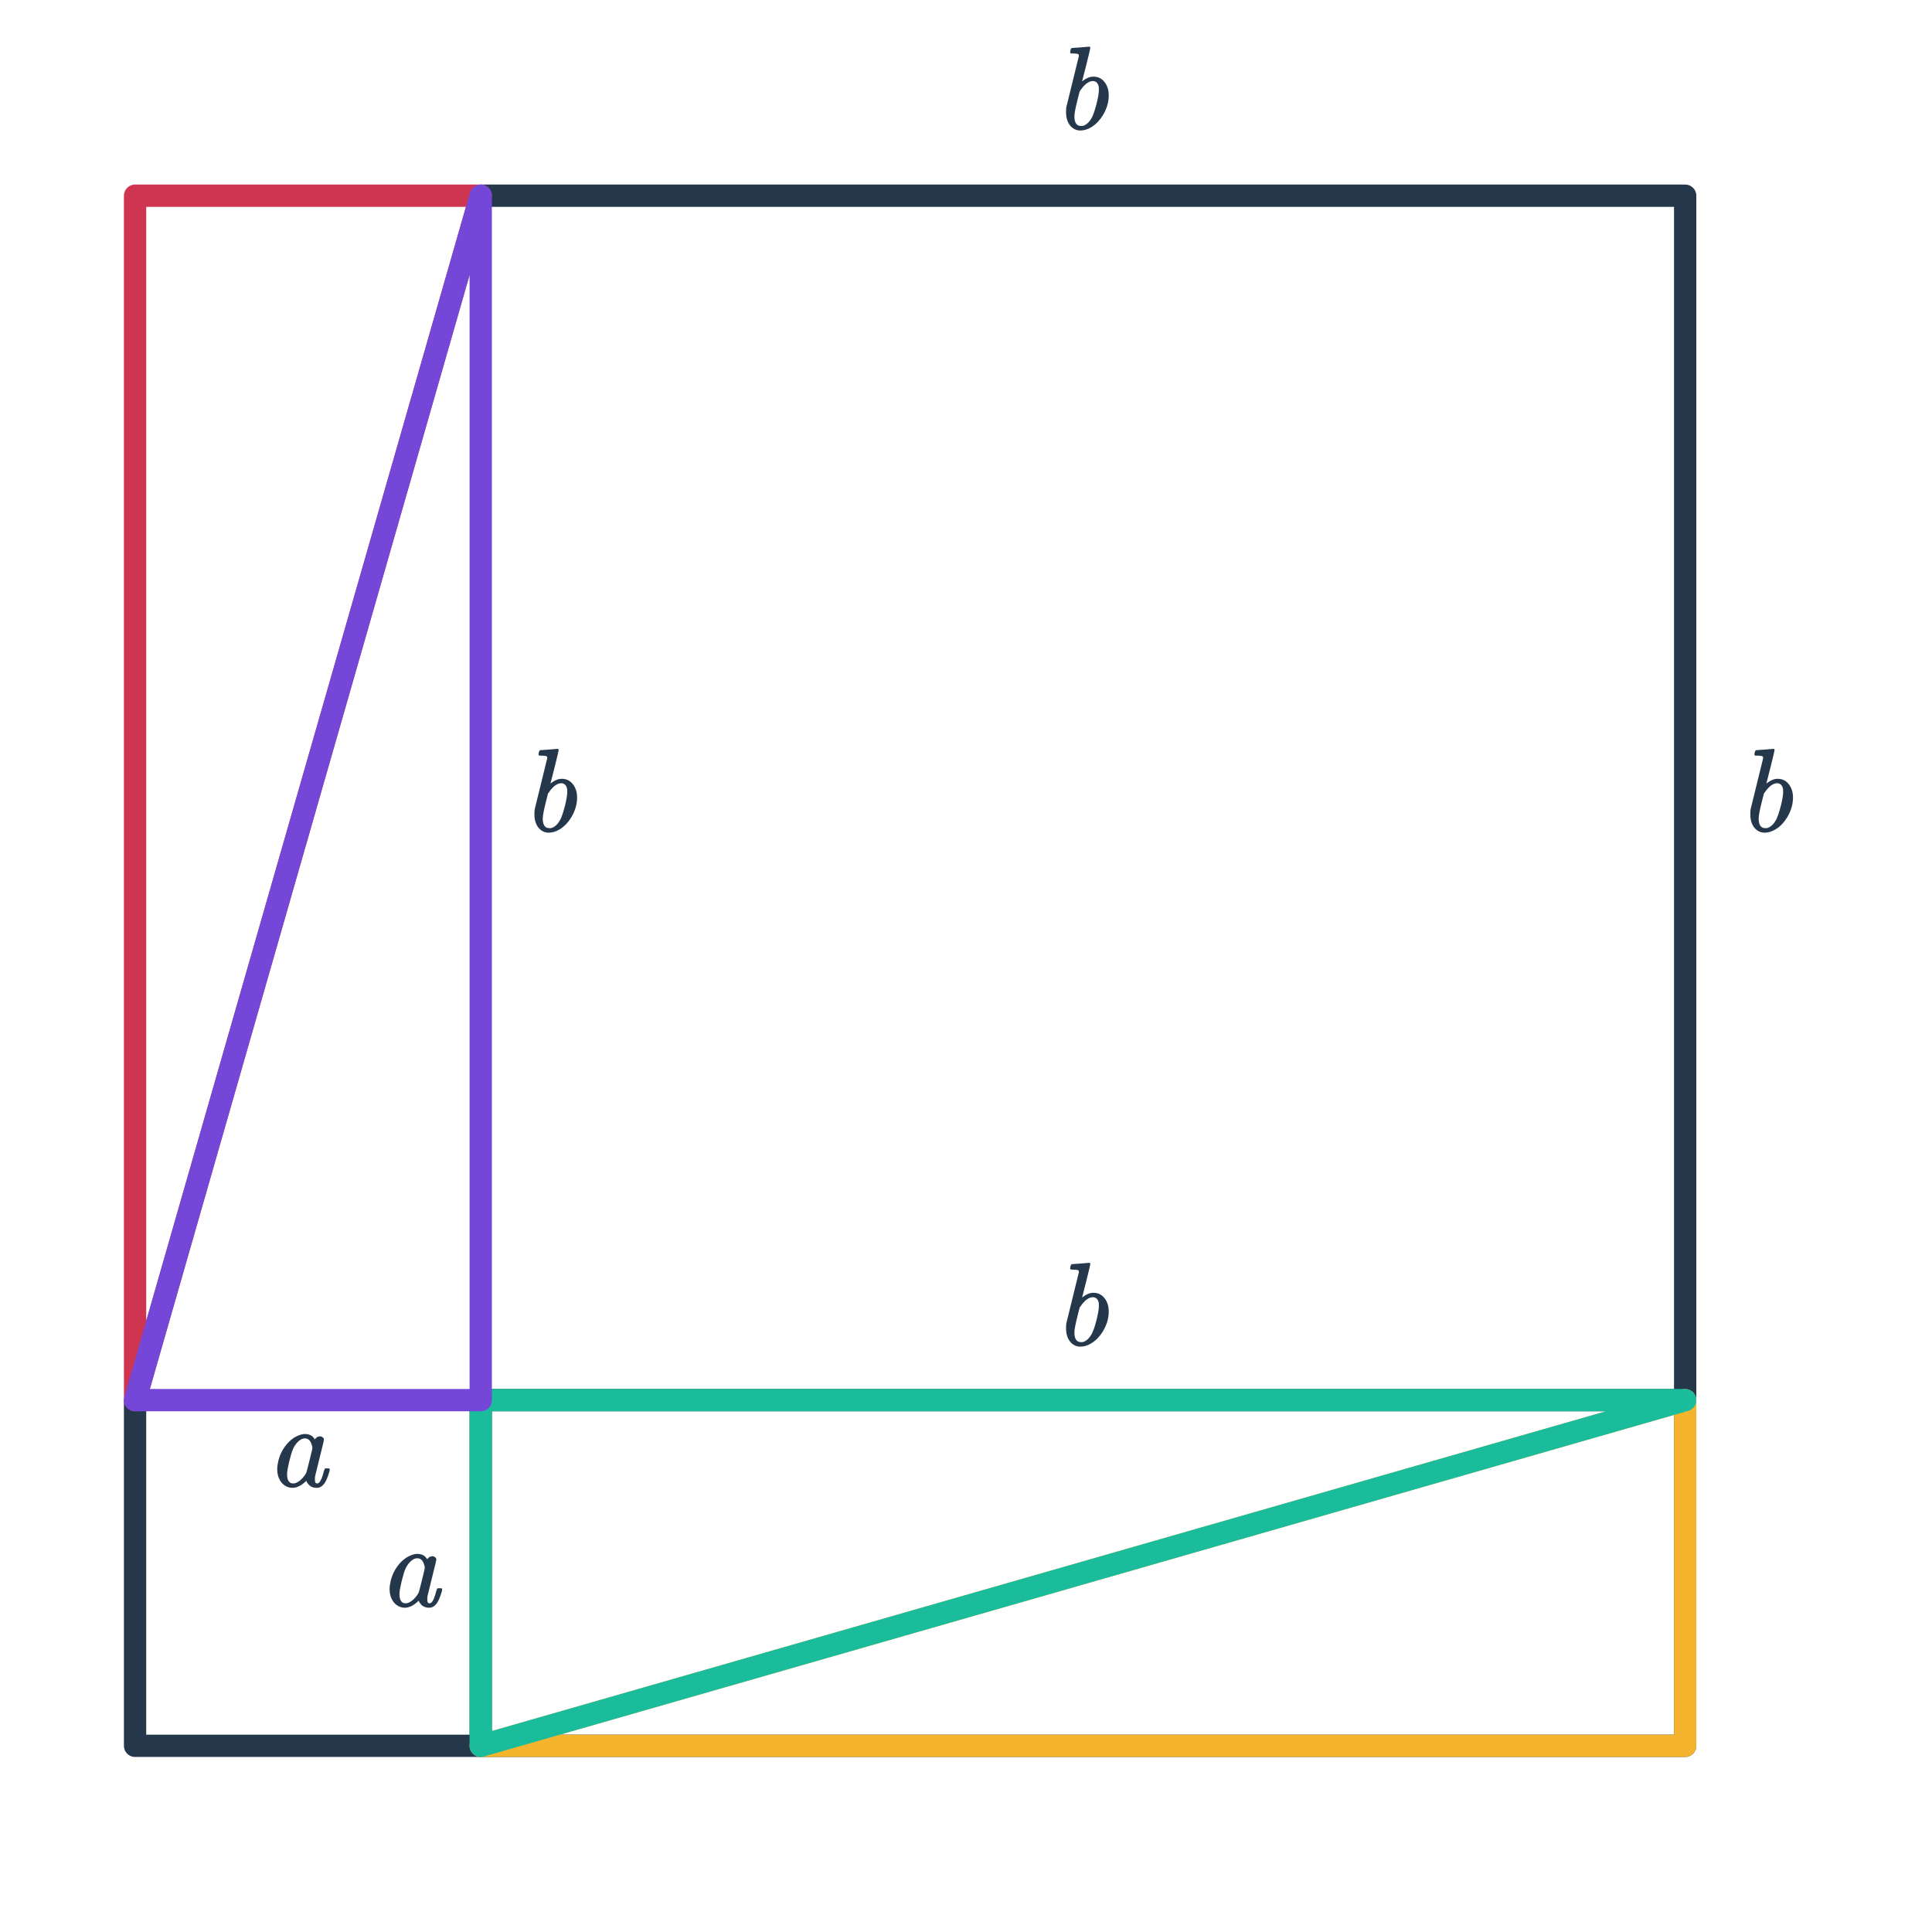 <svg width="260" height="260" viewBox="0 0 260 260" fill="none" xmlns="http://www.w3.org/2000/svg">
<path d="M144.266 6.458C144.277 6.458 144.661 6.431 145.418 6.378L146.538 6.282C146.666 6.282 146.73 6.33 146.73 6.426C146.73 6.522 146.554 7.274 146.202 8.682C145.818 10.165 145.626 10.917 145.626 10.938C145.626 10.959 145.658 10.938 145.722 10.874C146.213 10.501 146.687 10.314 147.146 10.314C147.775 10.314 148.277 10.559 148.65 11.05C149.023 11.53 149.21 12.127 149.21 12.842C149.21 13.738 148.949 14.623 148.426 15.498C148.031 16.159 147.53 16.687 146.922 17.082C146.399 17.402 145.893 17.562 145.402 17.562C144.847 17.562 144.383 17.338 144.01 16.89C143.647 16.431 143.466 15.839 143.466 15.114C143.466 14.837 143.477 14.613 143.498 14.442L145.194 7.53C145.194 7.402 145.162 7.317 145.098 7.274C144.981 7.231 144.767 7.205 144.458 7.194H144.122C144.058 7.13 144.021 7.087 144.01 7.066C144.01 7.045 144.026 6.943 144.058 6.762C144.111 6.559 144.181 6.458 144.266 6.458ZM144.586 15.642C144.586 16.517 144.885 16.954 145.482 16.954C145.621 16.954 145.727 16.943 145.802 16.922C146.239 16.762 146.607 16.415 146.906 15.882C147.119 15.509 147.349 14.837 147.594 13.866C147.786 13.087 147.882 12.49 147.882 12.074C147.882 11.839 147.871 11.685 147.85 11.61C147.733 11.141 147.466 10.906 147.05 10.906C146.954 10.906 146.826 10.933 146.666 10.986C146.229 11.157 145.802 11.551 145.386 12.17L145.29 12.314L145.018 13.386C144.73 14.538 144.586 15.29 144.586 15.642Z" fill="#25374B"/>
<path d="M236.351 100.953C236.362 100.953 236.746 100.927 237.503 100.873L238.623 100.778C238.751 100.778 238.815 100.825 238.815 100.921C238.815 101.017 238.639 101.769 238.287 103.177C237.903 104.66 237.711 105.412 237.711 105.433C237.711 105.455 237.743 105.433 237.807 105.37C238.298 104.996 238.773 104.809 239.231 104.809C239.861 104.809 240.362 105.055 240.735 105.545C241.109 106.025 241.295 106.623 241.295 107.338C241.295 108.234 241.034 109.119 240.511 109.994C240.117 110.655 239.615 111.183 239.007 111.578C238.485 111.898 237.978 112.058 237.487 112.058C236.933 112.058 236.469 111.834 236.095 111.386C235.733 110.927 235.551 110.335 235.551 109.61C235.551 109.332 235.562 109.108 235.583 108.938L237.279 102.025C237.279 101.897 237.247 101.812 237.183 101.769C237.066 101.727 236.853 101.7 236.543 101.689H236.207C236.143 101.626 236.106 101.583 236.095 101.561C236.095 101.54 236.111 101.439 236.143 101.257C236.197 101.055 236.266 100.953 236.351 100.953ZM236.671 110.138C236.671 111.012 236.97 111.45 237.567 111.45C237.706 111.45 237.813 111.439 237.887 111.418C238.325 111.258 238.693 110.911 238.991 110.378C239.205 110.004 239.434 109.332 239.679 108.362C239.871 107.583 239.967 106.986 239.967 106.569C239.967 106.335 239.957 106.18 239.935 106.105C239.818 105.636 239.551 105.401 239.135 105.401C239.039 105.401 238.911 105.428 238.751 105.482C238.314 105.652 237.887 106.047 237.471 106.666L237.375 106.81L237.103 107.882C236.815 109.034 236.671 109.786 236.671 110.138Z" fill="#25374B"/>
<path d="M72.72 100.953C72.731 100.953 73.115 100.927 73.872 100.873L74.992 100.778C75.12 100.778 75.184 100.825 75.184 100.921C75.184 101.017 75.008 101.769 74.656 103.177C74.272 104.66 74.08 105.412 74.08 105.433C74.08 105.455 74.112 105.433 74.176 105.37C74.667 104.996 75.141 104.809 75.6 104.809C76.229 104.809 76.731 105.055 77.104 105.545C77.477 106.025 77.664 106.623 77.664 107.338C77.664 108.234 77.403 109.119 76.88 109.994C76.485 110.655 75.984 111.183 75.376 111.578C74.853 111.898 74.347 112.058 73.856 112.058C73.301 112.058 72.837 111.834 72.464 111.386C72.101 110.927 71.92 110.335 71.92 109.61C71.92 109.332 71.931 109.108 71.952 108.938L73.648 102.025C73.648 101.897 73.616 101.812 73.552 101.769C73.435 101.727 73.221 101.7 72.912 101.689H72.576C72.512 101.626 72.475 101.583 72.464 101.561C72.464 101.54 72.48 101.439 72.512 101.257C72.565 101.055 72.635 100.953 72.72 100.953ZM73.04 110.138C73.04 111.012 73.339 111.45 73.936 111.45C74.075 111.45 74.181 111.439 74.256 111.418C74.693 111.258 75.061 110.911 75.36 110.378C75.573 110.004 75.803 109.332 76.048 108.362C76.24 107.583 76.336 106.986 76.336 106.569C76.336 106.335 76.325 106.18 76.304 106.105C76.187 105.636 75.92 105.401 75.504 105.401C75.408 105.401 75.28 105.428 75.12 105.482C74.683 105.652 74.256 106.047 73.84 106.666L73.744 106.81L73.472 107.882C73.184 109.034 73.04 109.786 73.04 110.138Z" fill="#25374B"/>
<path d="M43.066 193.3C43.194 193.3 43.312 193.342 43.418 193.428C43.536 193.513 43.594 193.614 43.594 193.732C43.594 193.849 43.402 194.66 43.018 196.164C42.645 197.657 42.442 198.484 42.41 198.644C42.389 198.729 42.378 198.889 42.378 199.124C42.378 199.433 42.448 199.598 42.586 199.62C42.725 199.662 42.858 199.614 42.986 199.476C43.189 199.262 43.392 198.756 43.594 197.956C43.658 197.742 43.712 197.63 43.754 197.62C43.786 197.609 43.85 197.604 43.946 197.604H44.026C44.208 197.604 44.309 197.614 44.33 197.636C44.362 197.668 44.378 197.705 44.378 197.748C44.378 197.758 44.368 197.838 44.346 197.988C44.09 198.905 43.797 199.529 43.466 199.86C43.221 200.105 42.944 200.228 42.634 200.228C42.122 200.228 41.733 200.052 41.466 199.7C41.317 199.518 41.242 199.38 41.242 199.284H41.226C41.216 199.294 41.194 199.316 41.162 199.348C41.13 199.369 41.104 199.39 41.082 199.412C40.496 199.956 39.914 200.228 39.338 200.228C39.146 200.228 38.954 200.196 38.762 200.132C38.325 199.982 37.973 199.694 37.706 199.268C37.44 198.841 37.306 198.324 37.306 197.716C37.306 197.396 37.36 197.006 37.466 196.548C37.648 195.833 37.957 195.182 38.394 194.596C38.842 193.998 39.354 193.561 39.93 193.284C40.357 193.081 40.72 192.98 41.018 192.98C41.413 192.98 41.738 193.076 41.994 193.268C42.09 193.342 42.224 193.492 42.394 193.716C42.426 193.609 42.506 193.513 42.634 193.428C42.773 193.342 42.917 193.3 43.066 193.3ZM41.898 194.276C41.728 193.806 41.434 193.572 41.018 193.572C40.688 193.572 40.357 193.748 40.026 194.1C39.792 194.345 39.594 194.644 39.434 194.996C39.285 195.348 39.12 195.886 38.938 196.612C38.736 197.465 38.634 198.036 38.634 198.324V198.452C38.634 198.953 38.757 199.3 39.002 199.492C39.12 199.588 39.269 199.636 39.45 199.636C39.653 199.636 39.861 199.572 40.074 199.444C40.384 199.262 40.682 198.98 40.97 198.596C41.109 198.404 41.194 198.26 41.226 198.164C41.269 198.057 41.408 197.529 41.642 196.58C41.909 195.513 42.042 194.948 42.042 194.884C42.042 194.745 41.994 194.542 41.898 194.276Z" fill="#25374B"/>
<path d="M58.191 209.432C58.319 209.432 58.436 209.475 58.543 209.56C58.66 209.646 58.719 209.747 58.719 209.864C58.719 209.982 58.527 210.792 58.143 212.296C57.77 213.79 57.567 214.616 57.535 214.776C57.514 214.862 57.503 215.022 57.503 215.256C57.503 215.566 57.572 215.731 57.711 215.752C57.849 215.795 57.983 215.747 58.111 215.608C58.313 215.395 58.516 214.888 58.719 214.088C58.783 213.875 58.836 213.763 58.879 213.752C58.911 213.742 58.975 213.736 59.071 213.736H59.151C59.332 213.736 59.434 213.747 59.455 213.768C59.487 213.8 59.503 213.838 59.503 213.88C59.503 213.891 59.492 213.971 59.471 214.12C59.215 215.038 58.922 215.662 58.591 215.992C58.346 216.238 58.068 216.36 57.759 216.36C57.247 216.36 56.858 216.184 56.591 215.832C56.441 215.651 56.367 215.512 56.367 215.416H56.351C56.34 215.427 56.319 215.448 56.287 215.48C56.255 215.502 56.228 215.523 56.207 215.544C55.62 216.088 55.039 216.36 54.463 216.36C54.271 216.36 54.079 216.328 53.887 216.264C53.45 216.115 53.097 215.827 52.831 215.4C52.564 214.974 52.431 214.456 52.431 213.848C52.431 213.528 52.484 213.139 52.591 212.68C52.772 211.966 53.081 211.315 53.519 210.728C53.967 210.131 54.479 209.694 55.055 209.416C55.481 209.214 55.844 209.112 56.143 209.112C56.538 209.112 56.863 209.208 57.119 209.4C57.215 209.475 57.348 209.624 57.519 209.848C57.551 209.742 57.631 209.646 57.759 209.56C57.898 209.475 58.041 209.432 58.191 209.432ZM57.023 210.408C56.852 209.939 56.559 209.704 56.143 209.704C55.812 209.704 55.481 209.88 55.151 210.232C54.916 210.478 54.719 210.776 54.559 211.128C54.41 211.48 54.244 212.019 54.063 212.744C53.86 213.598 53.759 214.168 53.759 214.456V214.584C53.759 215.086 53.882 215.432 54.127 215.624C54.244 215.72 54.394 215.768 54.575 215.768C54.778 215.768 54.986 215.704 55.199 215.576C55.508 215.395 55.807 215.112 56.095 214.728C56.233 214.536 56.319 214.392 56.351 214.296C56.394 214.19 56.532 213.662 56.767 212.712C57.033 211.646 57.167 211.08 57.167 211.016C57.167 210.878 57.119 210.675 57.023 210.408Z" fill="#25374B"/>
<path d="M144.266 170.122C144.277 170.122 144.661 170.095 145.418 170.042L146.538 169.946C146.666 169.946 146.73 169.994 146.73 170.09C146.73 170.186 146.554 170.938 146.202 172.346C145.818 173.828 145.626 174.58 145.626 174.602C145.626 174.623 145.658 174.602 145.722 174.538C146.213 174.164 146.687 173.978 147.146 173.978C147.775 173.978 148.277 174.223 148.65 174.714C149.023 175.194 149.21 175.791 149.21 176.506C149.21 177.402 148.949 178.287 148.426 179.162C148.031 179.823 147.53 180.351 146.922 180.746C146.399 181.066 145.893 181.226 145.402 181.226C144.847 181.226 144.383 181.002 144.01 180.554C143.647 180.095 143.466 179.503 143.466 178.778C143.466 178.5 143.477 178.276 143.498 178.106L145.194 171.194C145.194 171.066 145.162 170.98 145.098 170.938C144.981 170.895 144.767 170.868 144.458 170.858H144.122C144.058 170.794 144.021 170.751 144.01 170.73C144.01 170.708 144.026 170.607 144.058 170.426C144.111 170.223 144.181 170.122 144.266 170.122ZM144.586 179.306C144.586 180.18 144.885 180.618 145.482 180.618C145.621 180.618 145.727 180.607 145.802 180.586C146.239 180.426 146.607 180.079 146.906 179.546C147.119 179.172 147.349 178.5 147.594 177.53C147.786 176.751 147.882 176.154 147.882 175.738C147.882 175.503 147.871 175.348 147.85 175.274C147.733 174.804 147.466 174.57 147.05 174.57C146.954 174.57 146.826 174.596 146.666 174.65C146.229 174.82 145.802 175.215 145.386 175.834L145.29 175.978L145.018 177.05C144.73 178.202 144.586 178.954 144.586 179.306Z" fill="#25374B"/>
<path d="M64.694 26.337H226.782V188.425" stroke="#25374B" stroke-width="3" stroke-linejoin="round"/>
<rect x="64.694" y="188.425" width="162.088" height="46.517" stroke="#25374B" stroke-width="3" stroke-linejoin="round"/>
<path d="M18.177 188.426L18.177 234.943L64.694 234.943" stroke="#25374B" stroke-width="3" stroke-linejoin="round"/>
<path d="M18.177 26.337H64.694L18.177 188.425V26.337Z" stroke="#CF3551" stroke-width="3" stroke-linejoin="round"/>
<path d="M226.782 234.943H64.694L226.782 188.425V234.943Z" stroke="#F4B42E" stroke-width="3" stroke-linejoin="round"/>
<path d="M64.694 188.425H226.782L64.694 234.943V188.425Z" stroke="#1ABC9C" stroke-width="3" stroke-linejoin="round"/>
<path d="M64.694 188.425L18.177 188.425L64.694 26.337L64.694 188.425Z" stroke="#7547D8" stroke-width="3" stroke-linejoin="round"/>
</svg>
